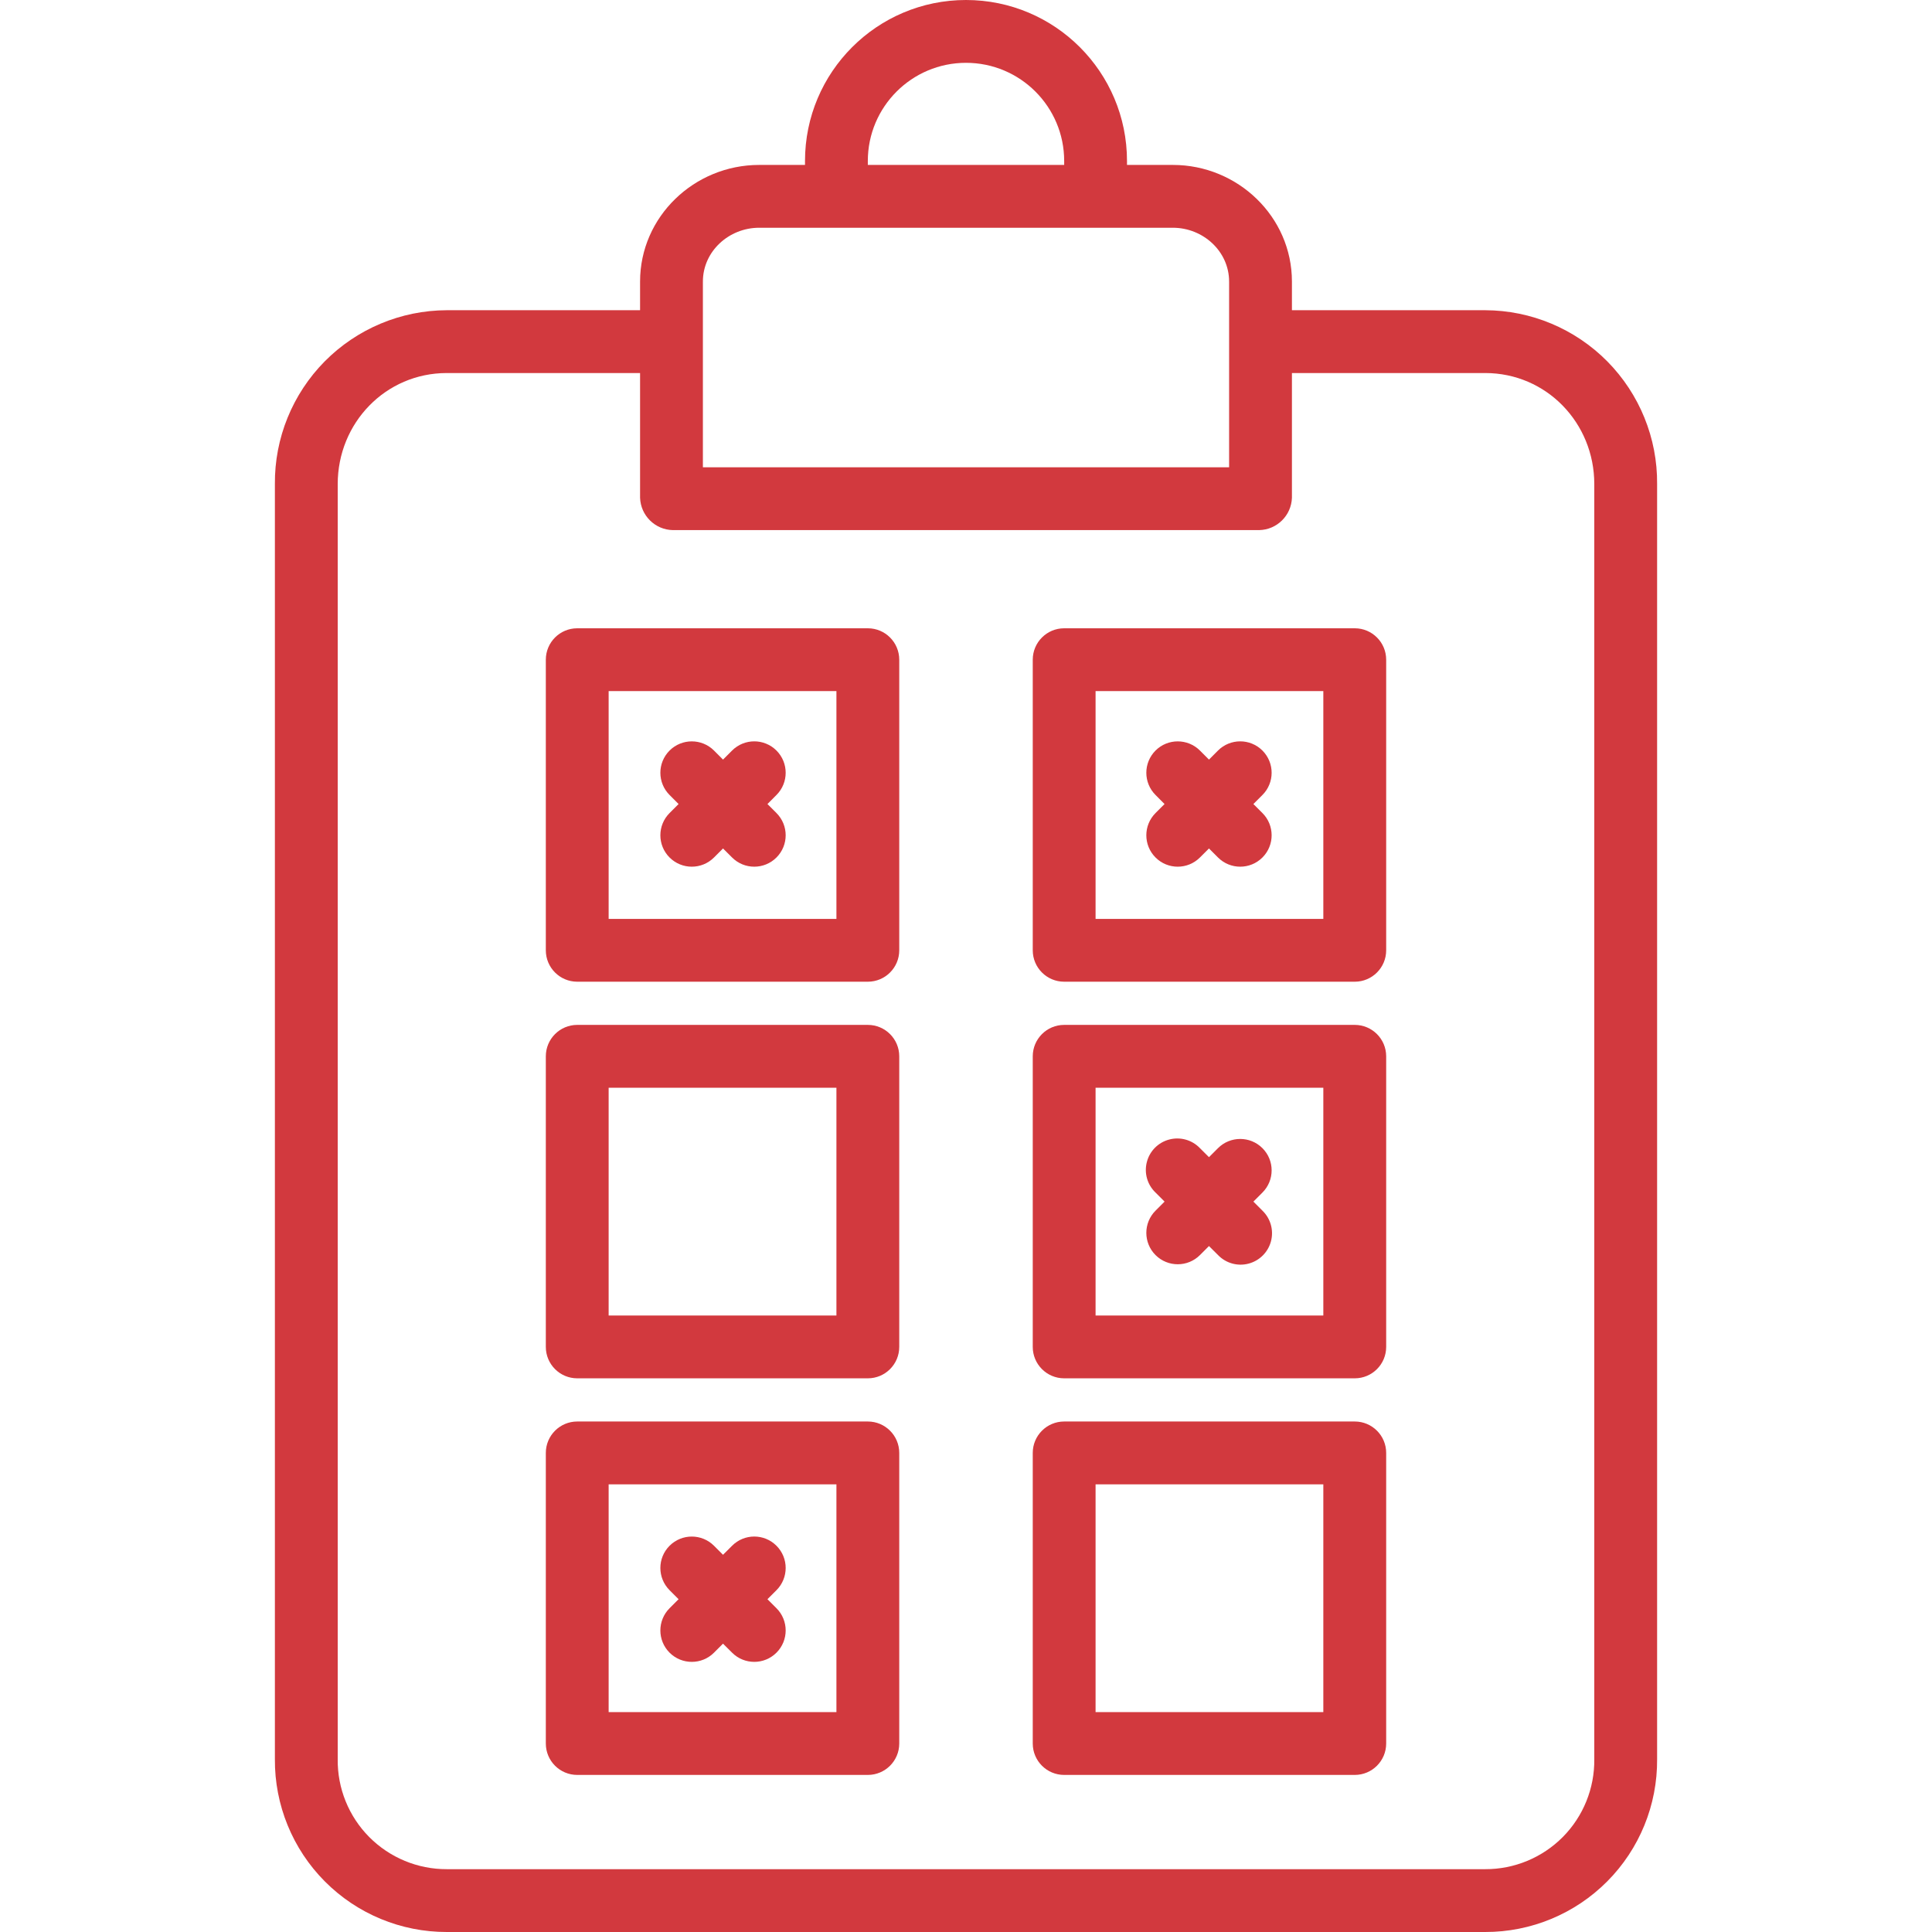 <svg width="60" height="60" viewBox="0 0 60 60" fill="none" xmlns="http://www.w3.org/2000/svg">
<g clip-path="url(#clip0_84_264)">
<path d="M13.876 60H46.124C47.546 60.003 48.91 59.437 49.913 58.429C50.916 57.421 51.474 56.054 51.463 54.632V15.032C51.475 13.608 50.918 12.237 49.916 11.223C48.914 10.211 47.55 9.638 46.124 9.634H40.122V8.744C40.122 6.729 38.439 5.122 36.425 5.122H35V5C35 2.238 32.761 0 30 0C27.239 0 25 2.238 25 5V5.122H23.576C21.561 5.122 19.878 6.729 19.878 8.744V9.634H13.876C12.451 9.638 11.087 10.211 10.084 11.223C9.082 12.237 8.525 13.608 8.537 15.032V54.632C8.527 56.054 9.085 57.421 10.088 58.429C11.09 59.437 12.454 60.003 13.876 60ZM26.951 5C26.951 3.316 28.317 1.951 30 1.951C31.684 1.951 33.049 3.316 33.049 5V5.122H26.951V5ZM21.829 8.744C21.829 7.805 22.637 7.073 23.576 7.073H36.425C37.363 7.073 38.171 7.805 38.171 8.744V14.512H21.829V8.744ZM10.488 15.033C10.488 13.133 11.976 11.585 13.876 11.585H19.878V15.457C19.896 16.01 20.344 16.453 20.897 16.463H39.102C39.656 16.453 40.104 16.01 40.122 15.457V11.585H46.124C48.024 11.585 49.512 13.133 49.512 15.032V54.632C49.523 55.536 49.171 56.408 48.534 57.05C47.897 57.692 47.029 58.052 46.124 58.049H13.876C12.972 58.052 12.104 57.692 11.466 57.05C10.829 56.408 10.477 55.536 10.488 54.632V15.033Z" fill="#D2393E"/>
<path d="M27.927 20.488C27.927 19.949 27.49 19.512 26.951 19.512H17.927C17.388 19.512 16.951 19.949 16.951 20.488V29.512C16.951 30.051 17.388 30.488 17.927 30.488H26.951C27.49 30.488 27.927 30.051 27.927 29.512V20.488ZM18.902 21.463H25.976V28.537H18.902V21.463Z" fill="#D2393E"/>
<path d="M24.114 23.309C23.733 22.928 23.116 22.928 22.735 23.309L22.454 23.59L22.174 23.309C21.793 22.929 21.175 22.929 20.794 23.309C20.413 23.691 20.413 24.308 20.794 24.689L21.074 24.97L20.794 25.25C20.413 25.631 20.413 26.249 20.794 26.63C21.175 27.011 21.793 27.011 22.174 26.63L22.454 26.35L22.735 26.63C23.116 27.011 23.733 27.011 24.114 26.63C24.495 26.249 24.495 25.631 24.114 25.25L23.834 24.97L24.114 24.689C24.495 24.308 24.495 23.691 24.114 23.309Z" fill="#D2393E"/>
<path d="M43.049 20.488C43.049 19.949 42.612 19.512 42.073 19.512H33.049C32.51 19.512 32.073 19.949 32.073 20.488V29.512C32.073 30.051 32.51 30.488 33.049 30.488H42.073C42.612 30.488 43.049 30.051 43.049 29.512V20.488ZM34.024 21.463H41.097V28.537H34.024V21.463Z" fill="#D2393E"/>
<path d="M39.206 23.309C38.825 22.928 38.207 22.928 37.826 23.309L37.546 23.59L37.265 23.309C36.884 22.929 36.266 22.929 35.886 23.309C35.505 23.691 35.505 24.308 35.886 24.689L36.166 24.97L35.886 25.25C35.505 25.631 35.505 26.249 35.886 26.63C36.266 27.011 36.884 27.011 37.265 26.63L37.546 26.35L37.826 26.63C38.207 27.011 38.825 27.011 39.206 26.63C39.587 26.249 39.587 25.631 39.206 25.25L38.925 24.97L39.206 24.689C39.587 24.308 39.587 23.691 39.206 23.309Z" fill="#D2393E"/>
<path d="M27.927 32.805C27.927 32.266 27.49 31.829 26.951 31.829H17.927C17.388 31.829 16.951 32.266 16.951 32.805V41.829C16.951 42.368 17.388 42.805 17.927 42.805H26.951C27.49 42.805 27.927 42.368 27.927 41.829V32.805ZM18.902 33.78H25.976V40.854H18.902V33.78Z" fill="#D2393E"/>
<path d="M43.049 32.805C43.049 32.266 42.612 31.829 42.073 31.829H33.049C32.51 31.829 32.073 32.266 32.073 32.805V41.829C32.073 42.368 32.51 42.805 33.049 42.805H42.073C42.612 42.805 43.049 42.368 43.049 41.829V32.805ZM34.024 33.78H41.097V40.854H34.024V33.78Z" fill="#D2393E"/>
<path d="M39.206 35.657C38.825 35.276 38.207 35.276 37.826 35.657L37.546 35.937L37.265 35.657C37.021 35.401 36.657 35.299 36.315 35.388C35.972 35.477 35.705 35.744 35.617 36.086C35.527 36.429 35.63 36.792 35.886 37.036L36.167 37.317L35.886 37.598C35.505 37.979 35.505 38.596 35.886 38.977C36.267 39.358 36.885 39.358 37.266 38.977L37.546 38.697L37.827 38.977C38.072 39.231 38.434 39.333 38.775 39.243C39.116 39.154 39.383 38.887 39.472 38.546C39.561 38.205 39.46 37.843 39.206 37.598L38.925 37.317L39.206 37.036C39.587 36.655 39.587 36.038 39.206 35.657Z" fill="#D2393E"/>
<path d="M27.927 45.122C27.927 44.583 27.49 44.146 26.951 44.146H17.927C17.388 44.146 16.951 44.583 16.951 45.122V54.146C16.951 54.685 17.388 55.122 17.927 55.122H26.951C27.49 55.122 27.927 54.685 27.927 54.146V45.122ZM18.902 46.098H25.976V53.171H18.902V46.098Z" fill="#D2393E"/>
<path d="M24.114 48.005C23.733 47.623 23.116 47.623 22.735 48.005L22.454 48.285L22.174 48.005C21.793 47.624 21.175 47.624 20.794 48.005C20.413 48.386 20.413 49.003 20.794 49.385L21.074 49.665L20.794 49.945C20.413 50.326 20.413 50.944 20.794 51.325C21.175 51.706 21.793 51.706 22.174 51.325L22.454 51.045L22.735 51.325C23.116 51.706 23.733 51.706 24.114 51.325C24.495 50.944 24.495 50.326 24.114 49.945L23.834 49.665L24.114 49.385C24.495 49.003 24.495 48.386 24.114 48.005Z" fill="#D2393E"/>
<path d="M43.049 45.122C43.049 44.583 42.612 44.146 42.073 44.146H33.049C32.51 44.146 32.073 44.583 32.073 45.122V54.146C32.073 54.685 32.51 55.122 33.049 55.122H42.073C42.612 55.122 43.049 54.685 43.049 54.146V45.122ZM34.024 46.098H41.097V53.171H34.024V46.098Z" fill="#D2393E"/>
</g>
<defs>
<clipPath id="clip0_84_264">
<rect width="60" height="60" fill="white"/>
</clipPath>
</defs>
</svg>
